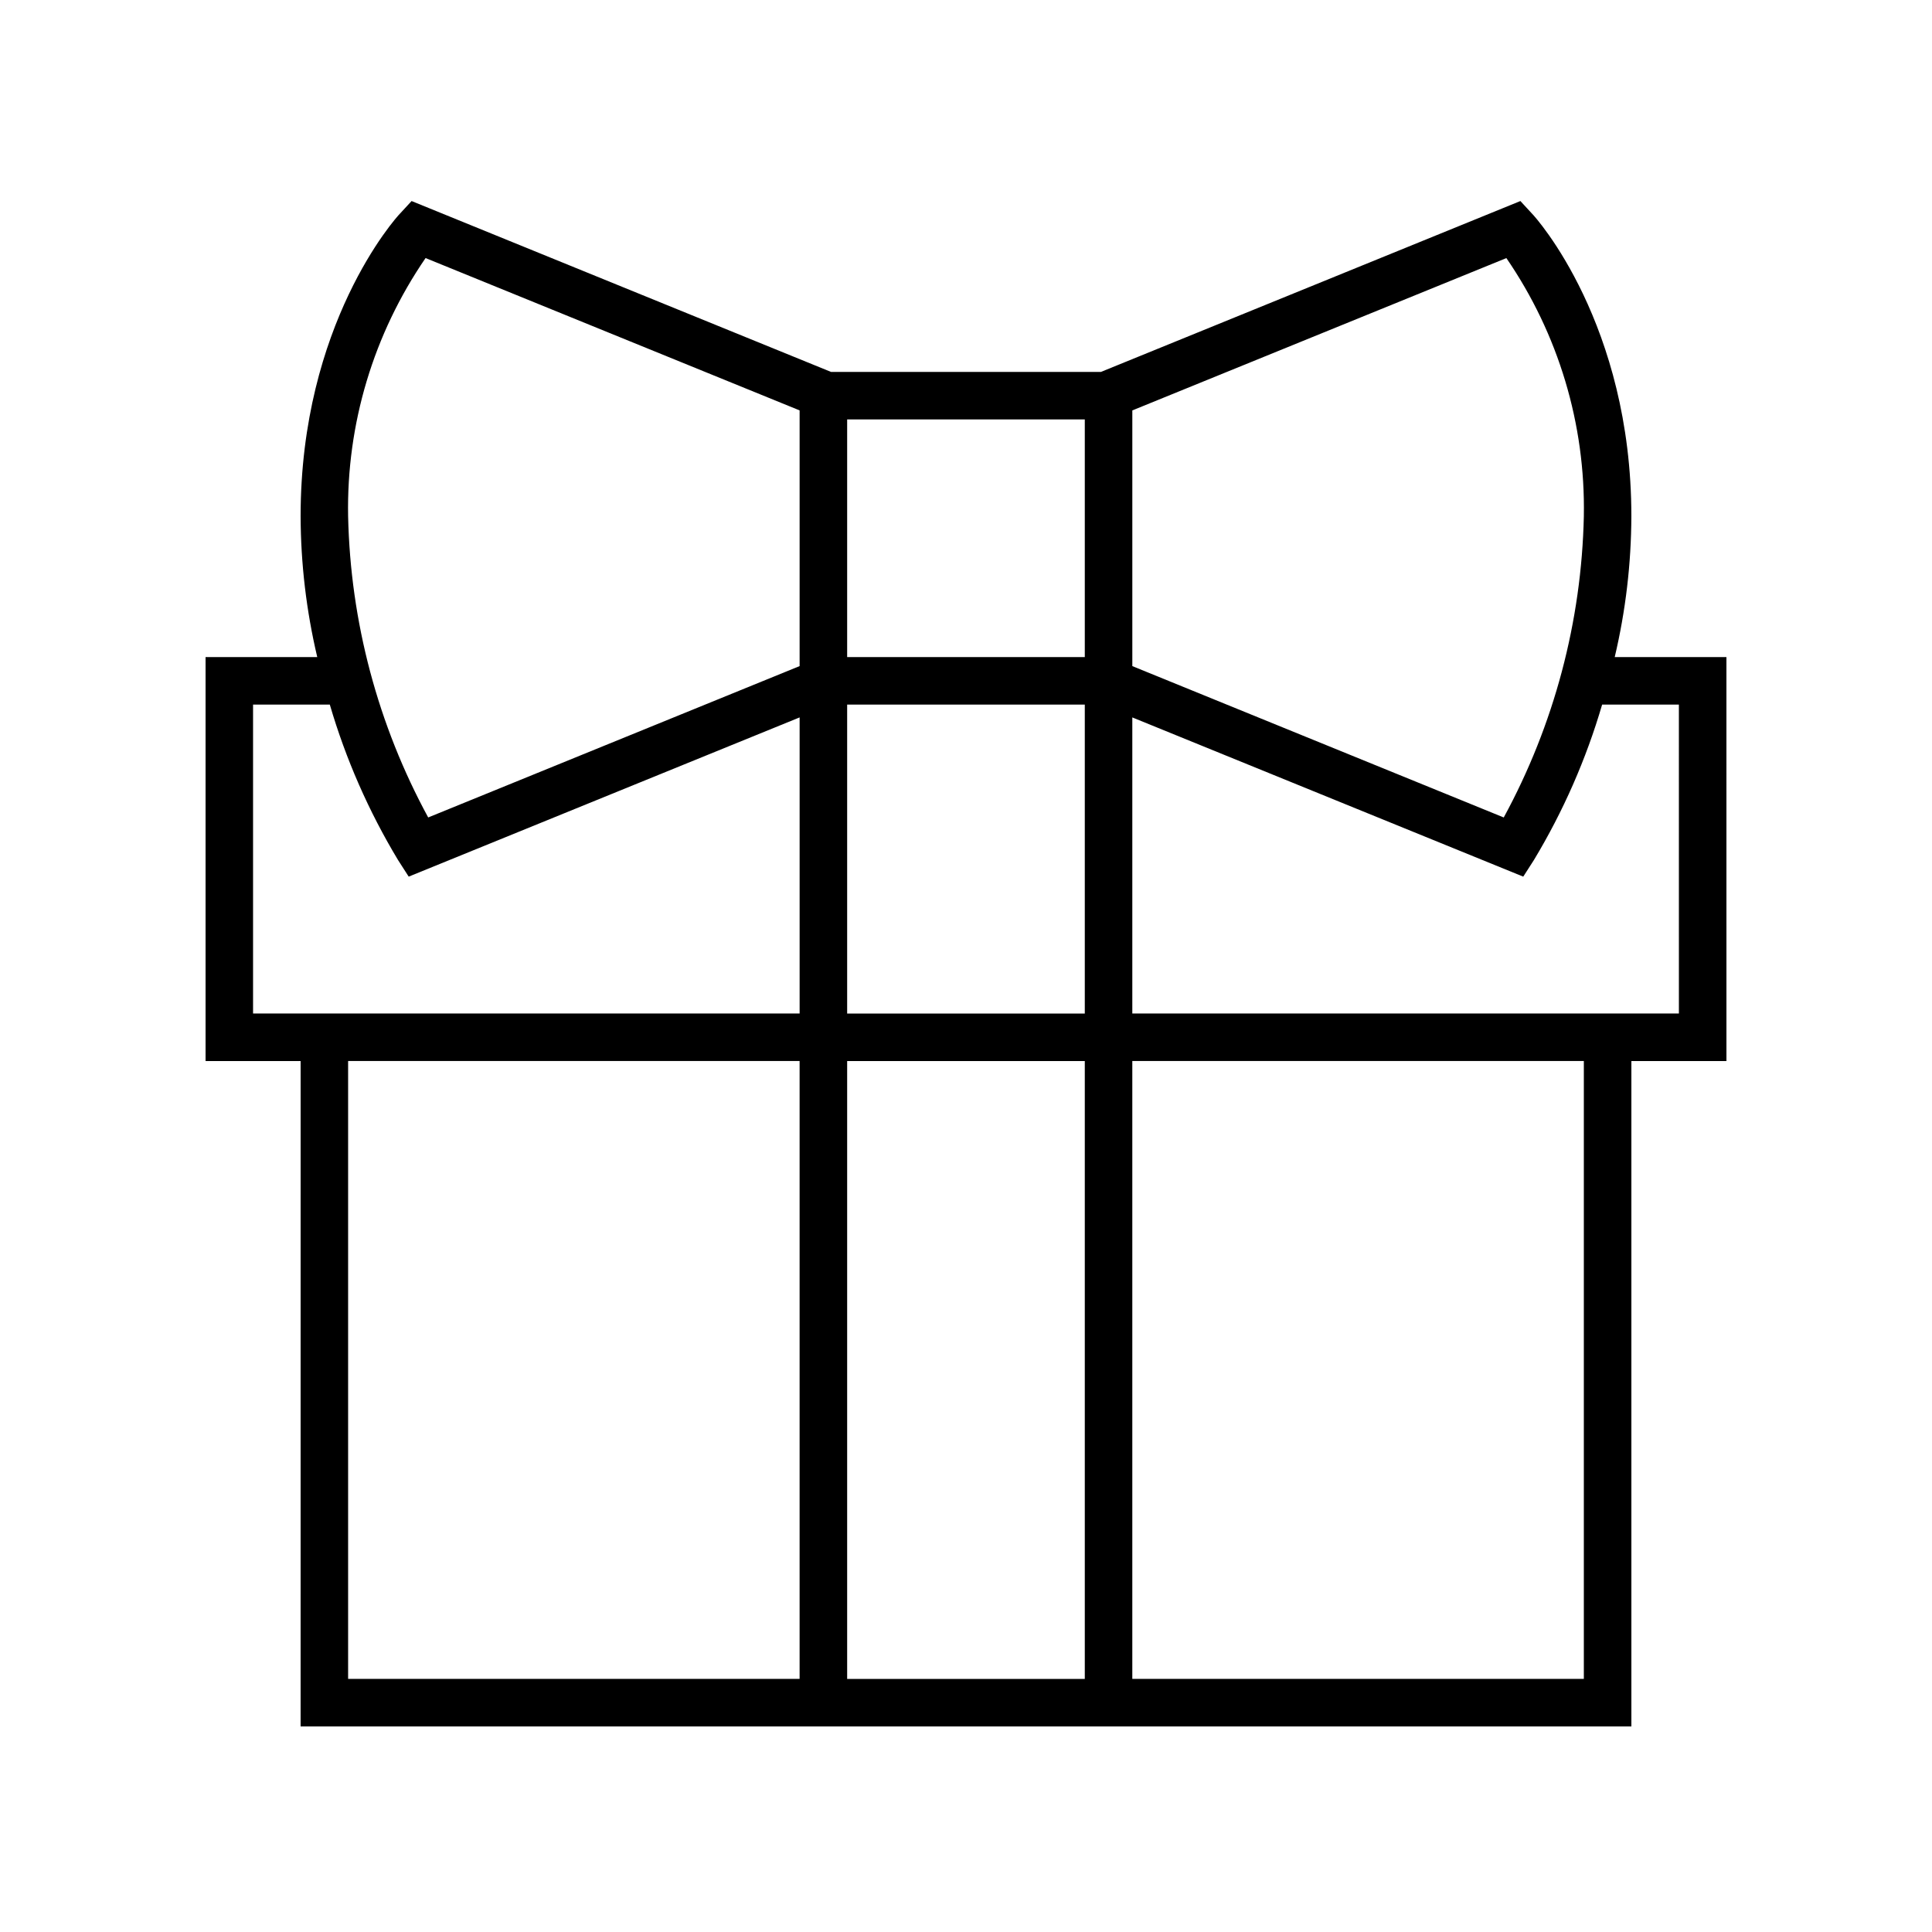 <?xml version="1.0" encoding="UTF-8"?>
<!-- Uploaded to: ICON Repo, www.svgrepo.com, Generator: ICON Repo Mixer Tools -->
<svg fill="#000000" width="800px" height="800px" version="1.1" viewBox="144 144 512 512" xmlns="http://www.w3.org/2000/svg">
 <path d="m601.52 318.13h-29.602c2.894-12.238 4.371-24.77 4.41-37.344 0-50.824-25.191-79.098-26.449-80.297l-2.961-3.211-111.15 45.281h-71.543l-111.15-45.281-2.961 3.211c-1.258 1.199-26.449 29.473-26.449 80.297 0.039 12.574 1.52 25.105 4.41 37.344h-29.598v107.06h25.191l-0.004 176.34h352.67v-176.34h25.191zm-37.785-37.344c-0.605 27.93-7.883 55.309-21.227 79.852l-98.43-40.113v-67.762l99.125-40.367v-0.004c13.797 20.105 20.977 44.016 20.531 68.395zm-195.23 131.81v-81.867h62.977v81.867zm62.977 12.594v163.74h-62.977v-163.74zm0-107.06h-62.977v-62.977h62.977zm-174.7-105.74 99.125 40.371v67.762l-98.43 40.113c-13.344-24.543-20.621-51.922-21.223-79.852-0.445-24.379 6.731-48.289 20.527-68.395zm-45.719 200.2v-81.867h20.34c4.231 14.445 10.305 28.289 18.074 41.184l2.832 4.41 103.6-42.195v78.469zm25.191 12.594h119.65v163.74h-119.65zm327.48 163.74h-119.66v-163.74h119.66zm25.191-176.33h-144.85v-78.469l103.6 42.195 2.832-4.41c7.769-12.895 13.848-26.738 18.074-41.184h20.34z"/>
</svg>